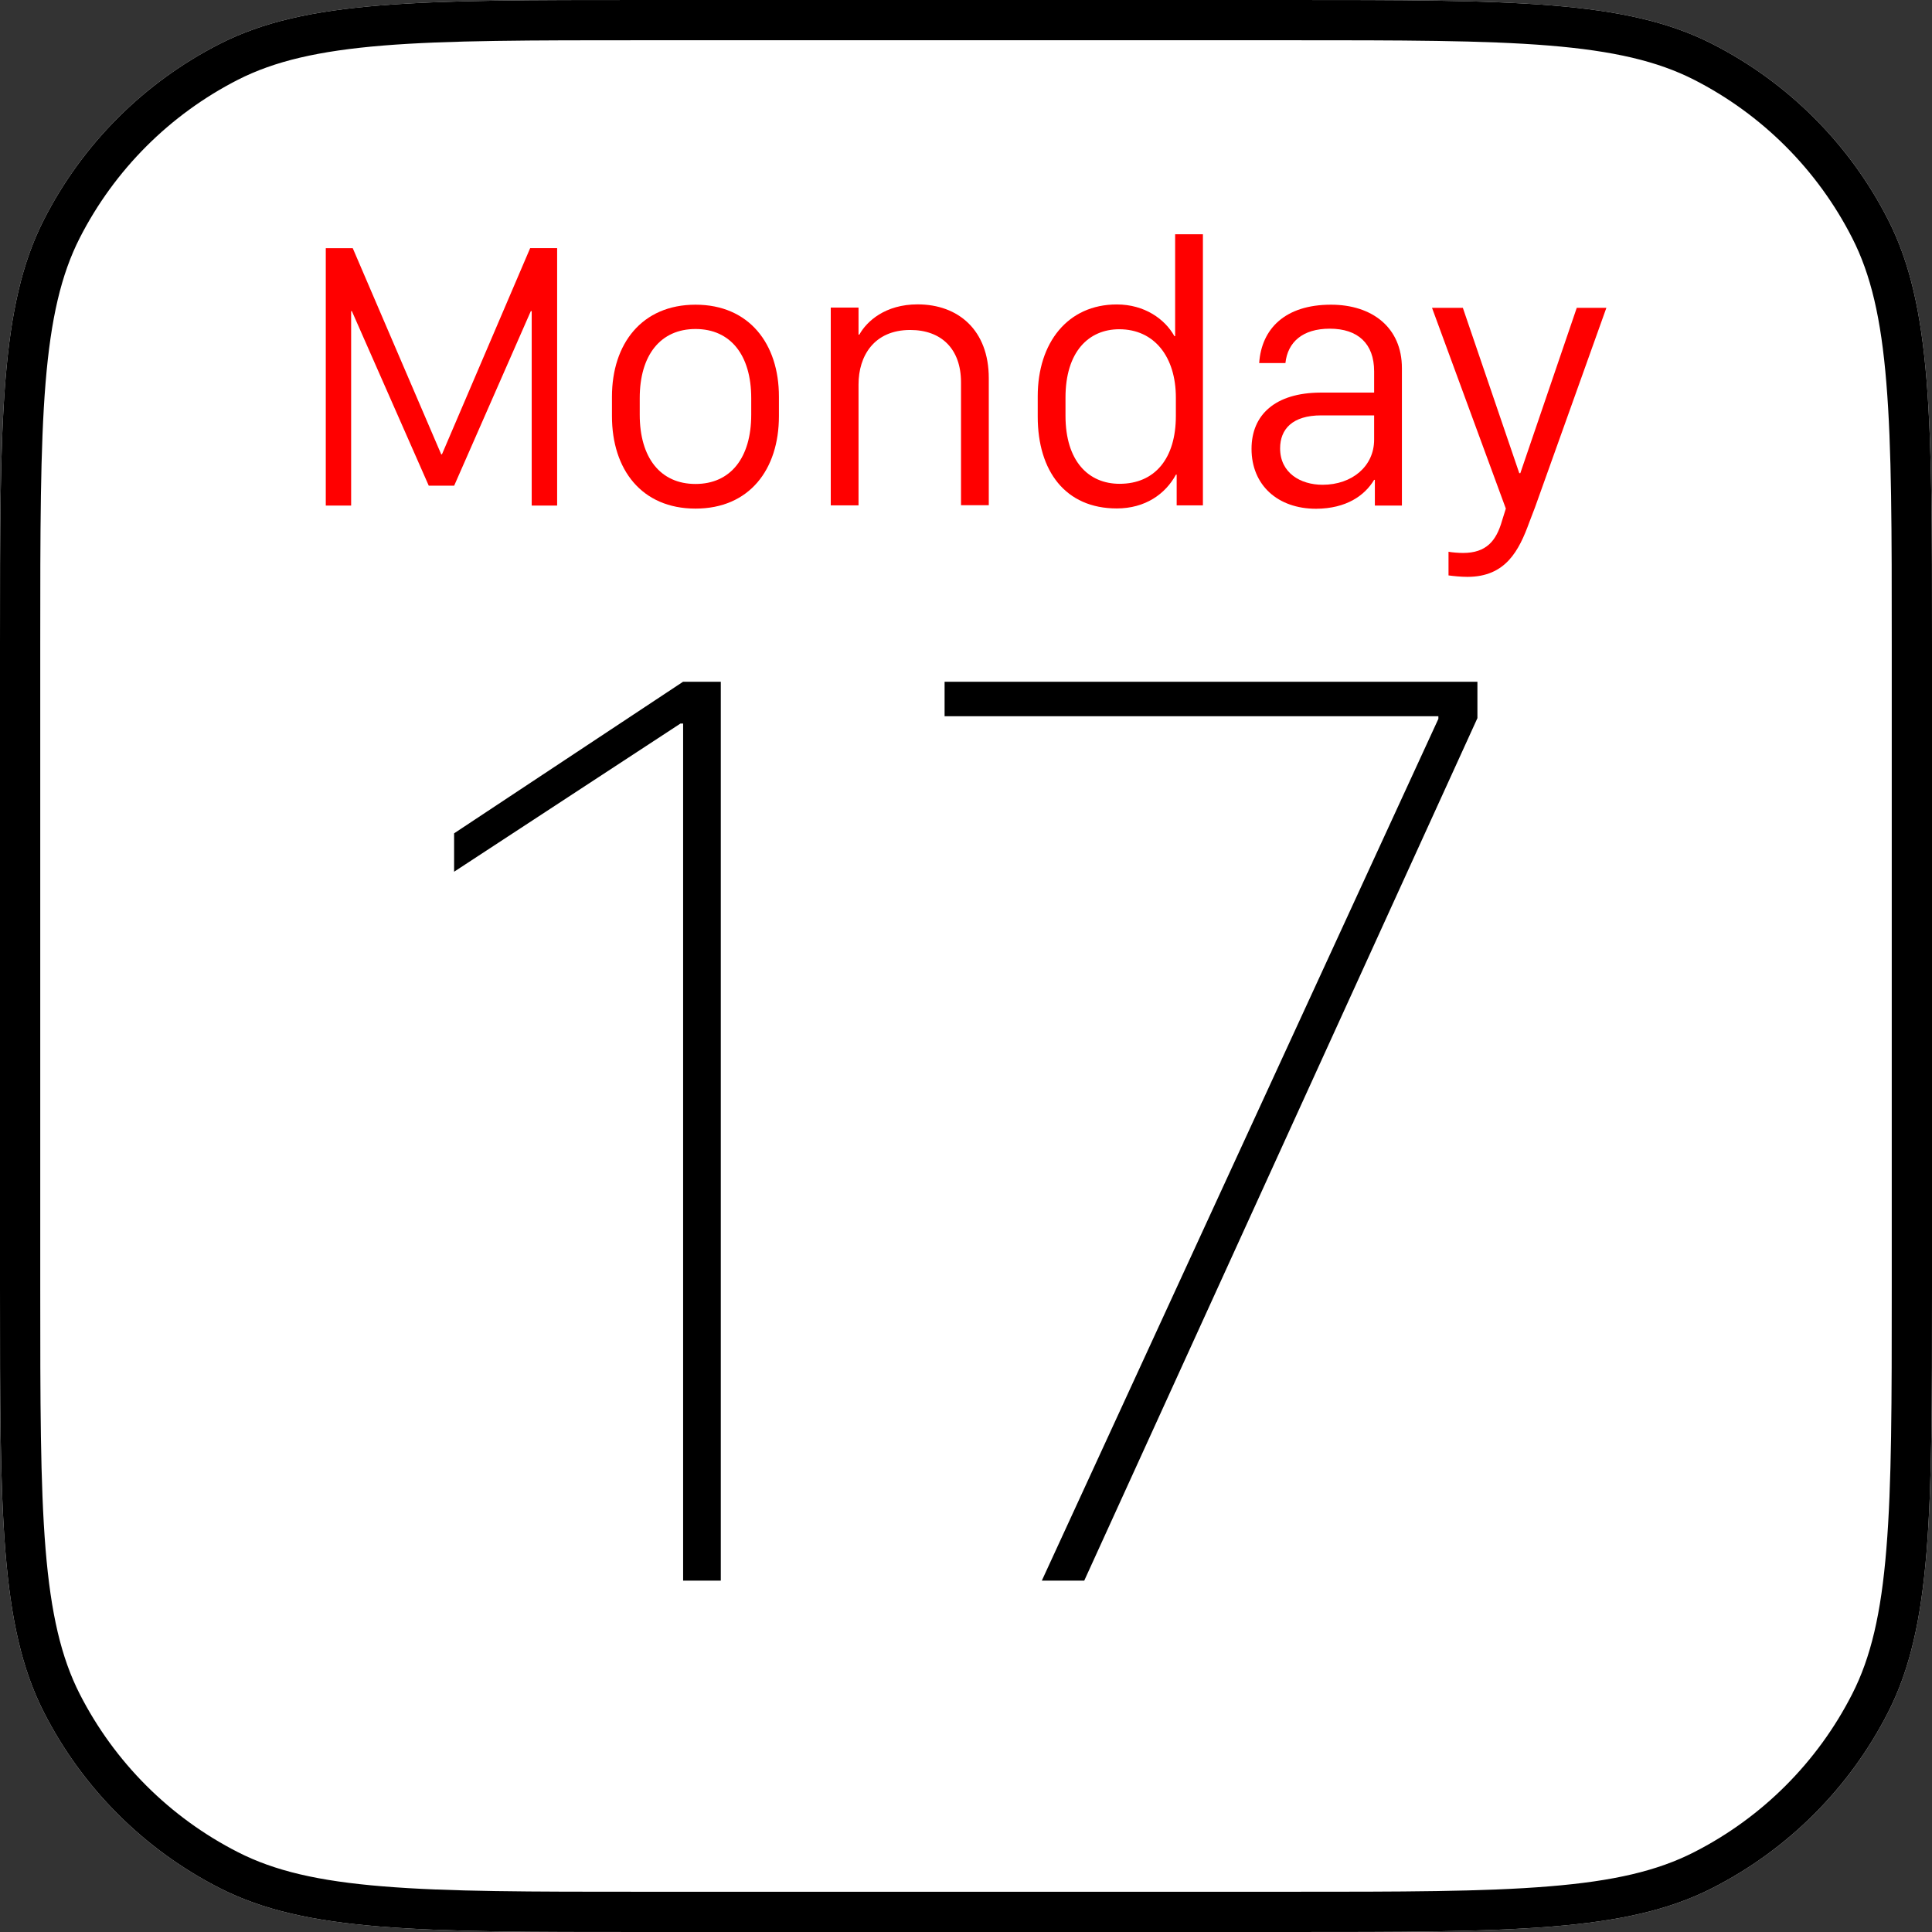 <svg width="24" height="24" viewBox="0 0 24 24" fill="none" xmlns="http://www.w3.org/2000/svg">
<rect x="0" y="0" width="24" height="24" fill="#333333" stroke="none"/>
<g clip-path="url(#clip0_2717_37392)">
<path d="M0 8C0 5.2 0 3.8 0.545 2.73C1.024 1.789 1.789 1.024 2.73 0.545C3.8 0 5.2 0 8 0H16C18.8 0 20.2 0 21.27 0.545C22.211 1.024 22.976 1.789 23.455 2.73C24 3.8 24 5.2 24 8V16C24 18.8 24 20.2 23.455 21.27C22.976 22.211 22.211 22.976 21.27 23.455C20.2 24 18.8 24 16 24H8C5.2 24 3.8 24 2.73 23.455C1.789 22.976 1.024 22.211 0.545 21.27C0 20.2 0 18.8 0 16V8Z" fill="white"/>
<path fill-rule="evenodd" clip-rule="evenodd" d="M16 0.5H8C6.592 0.5 5.565 0.5 4.757 0.566C3.954 0.632 3.41 0.76 2.957 0.99C2.11 1.422 1.422 2.11 0.99 2.957C0.76 3.41 0.632 3.954 0.566 4.757C0.5 5.565 0.5 6.592 0.5 8V16C0.5 17.408 0.5 18.435 0.566 19.243C0.632 20.046 0.76 20.59 0.99 21.043C1.422 21.89 2.11 22.578 2.957 23.009C3.41 23.24 3.954 23.368 4.757 23.433C5.565 23.5 6.592 23.5 8 23.5H16C17.408 23.5 18.435 23.5 19.243 23.433C20.046 23.368 20.59 23.24 21.043 23.009C21.89 22.578 22.578 21.89 23.009 21.043C23.24 20.59 23.368 20.046 23.433 19.243C23.5 18.435 23.5 17.408 23.5 16V8C23.5 6.592 23.5 5.565 23.433 4.757C23.368 3.954 23.24 3.41 23.009 2.957C22.578 2.11 21.89 1.422 21.043 0.99C20.59 0.76 20.046 0.632 19.243 0.566C18.435 0.5 17.408 0.5 16 0.5ZM0.545 2.73C0 3.8 0 5.2 0 8V16C0 18.8 0 20.2 0.545 21.27C1.024 22.211 1.789 22.976 2.73 23.455C3.8 24 5.2 24 8 24H16C18.8 24 20.2 24 21.27 23.455C22.211 22.976 22.976 22.211 23.455 21.27C24 20.2 24 18.8 24 16V8C24 5.2 24 3.8 23.455 2.73C22.976 1.789 22.211 1.024 21.27 0.545C20.2 0 18.8 0 16 0H8C5.2 0 3.8 0 2.73 0.545C1.789 1.024 1.024 1.789 0.545 2.73Z" fill="black"/>
<path d="M8.954 19.634V8.469H8.485L5.641 10.352V10.829L8.453 8.988H8.486V19.635H8.954V19.634Z" fill="black"/>
<path d="M11.734 8.469V8.897H17.868V8.93L12.942 19.635H13.469L18.353 8.921V8.469H11.734Z" fill="black"/>
<path d="M4.362 6.28V3.865H4.371L5.326 6.033H5.642L6.594 3.865H6.605V6.28H6.921V3.082H6.586L5.49 5.644H5.481L4.382 3.083H4.047V6.28H4.362Z" fill="#FF0000"/>
<path d="M8.64 3.785C7.973 3.785 7.602 4.271 7.602 4.928V5.17C7.602 5.831 7.969 6.318 8.64 6.318C9.31 6.318 9.676 5.831 9.676 5.17V4.928C9.677 4.271 9.306 3.785 8.64 3.785ZM8.64 4.087C9.076 4.087 9.332 4.413 9.332 4.945V5.152C9.332 5.686 9.076 6.012 8.64 6.012C8.202 6.012 7.947 5.684 7.947 5.152V4.945C7.947 4.414 8.203 4.087 8.64 4.087Z" fill="#FF0000"/>
<path d="M10.32 6.278H10.665V4.775C10.665 4.423 10.857 4.099 11.307 4.099C11.691 4.099 11.938 4.331 11.938 4.75V6.276H12.283V4.698C12.283 4.102 11.905 3.781 11.399 3.781C10.996 3.781 10.766 3.992 10.675 4.157H10.665V3.821H10.32V6.278Z" fill="#FF0000"/>
<path d="M13.873 3.782C13.263 3.782 12.891 4.258 12.891 4.923V5.175C12.891 5.852 13.235 6.316 13.873 6.316C14.225 6.316 14.477 6.138 14.608 5.896H14.617V6.278H14.943V2.91H14.598V4.176H14.589C14.471 3.963 14.217 3.782 13.873 3.782ZM13.904 4.09C14.339 4.09 14.607 4.432 14.607 4.939V5.167C14.607 5.695 14.347 6.01 13.908 6.01C13.52 6.01 13.236 5.727 13.236 5.165V4.942C13.235 4.369 13.524 4.09 13.904 4.09Z" fill="#FF0000"/>
<path d="M17.07 5.961H17.079V6.28H17.415V4.573C17.415 4.068 17.045 3.785 16.534 3.785C15.965 3.785 15.671 4.083 15.642 4.51H15.968C15.996 4.25 16.181 4.083 16.519 4.083C16.868 4.083 17.07 4.268 17.07 4.613V4.877H16.402C15.842 4.88 15.547 5.152 15.547 5.576C15.547 6.026 15.872 6.32 16.349 6.32C16.724 6.318 16.952 6.157 17.07 5.961ZM16.43 6.022C16.154 6.022 15.902 5.874 15.902 5.57C15.902 5.331 16.055 5.16 16.413 5.16H17.07V5.462C17.07 5.792 16.796 6.022 16.43 6.022Z" fill="#FF0000"/>
<path d="M19.955 3.824H19.587L18.886 5.878H18.873L18.172 3.824H17.789L18.706 6.318L18.659 6.468C18.587 6.721 18.462 6.869 18.174 6.869C18.12 6.869 18.032 6.862 17.994 6.854V7.148C18.055 7.156 18.146 7.166 18.228 7.166C18.706 7.166 18.87 6.839 18.999 6.484L19.069 6.301L19.955 3.824Z" fill="#FF0000"/>
</g>
<defs>
<clipPath id="clip0_2717_37392">
<rect width="24" height="24" fill="white"/>
</clipPath>
</defs>
</svg>
